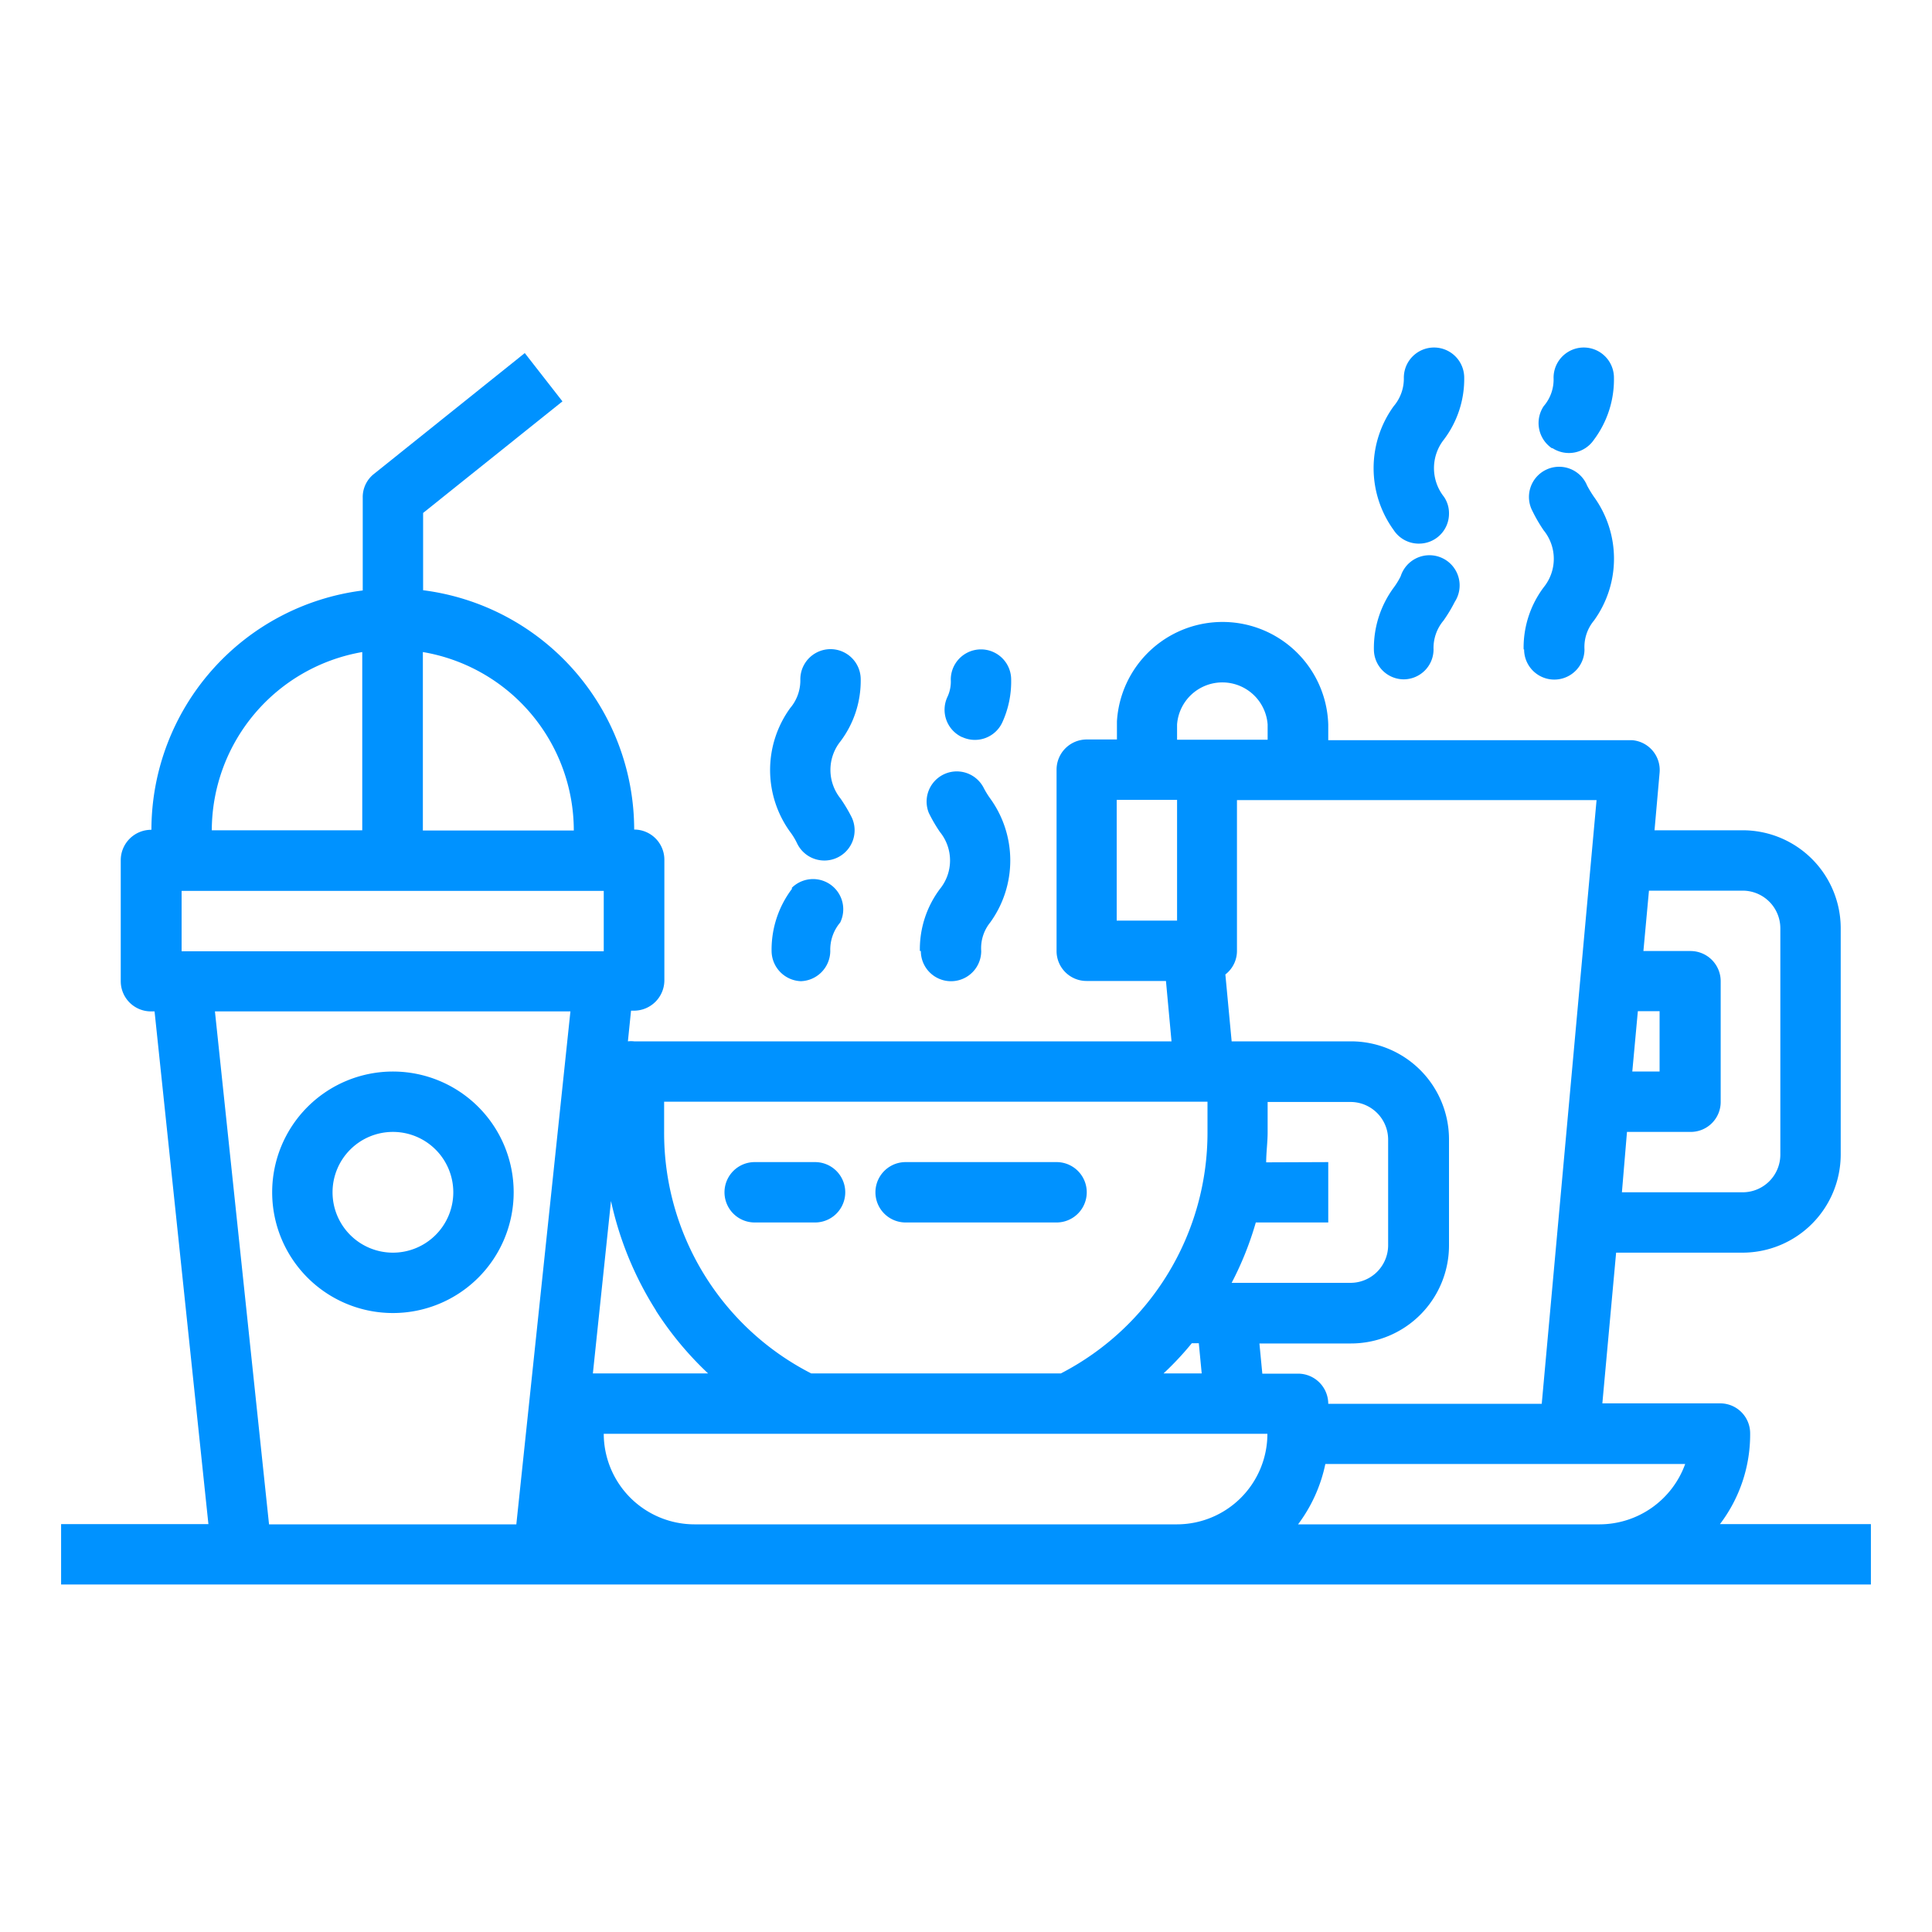 <svg xmlns="http://www.w3.org/2000/svg" viewBox="0 0 80 80"><defs><style>.fc23a18d-e146-458b-887f-d21a754bfb3f{fill:#0092ff;}</style></defs><title>_reserved copia 38</title><g id="a2ea908b-bd6a-412d-928a-d90d81646a75" data-name="Capa 2"><g id="bd62eb5c-3437-4a79-aec1-6b4a9fba8657" data-name="Grupo 1091"><path id="b0f4b818-087c-46da-861d-16cb36634e89" data-name="Trazado 2470" class="fc23a18d-e146-458b-887f-d21a754bfb3f" d="M71.22,63.11a6.13,6.13,0,0,0,1.25-3.75,1.24,1.24,0,0,0-1.24-1.25H66.35l.57-6.24h5.24a4.07,4.07,0,0,0,4.06-4.06V38.44a4.06,4.06,0,0,0-4.06-4.06H68.51L68.72,32a1.24,1.24,0,0,0-1.13-1.35H55V30a4.38,4.38,0,0,0-8.75-.13v.75H45a1.25,1.25,0,0,0-1.25,1.25h0v7.5A1.24,1.24,0,0,0,45,40.62h3.28l.23,2.5H26.26a1.15,1.15,0,0,0-.26,0l.13-1.27h.13a1.26,1.26,0,0,0,1.25-1.25v-5a1.25,1.25,0,0,0-1.25-1.25,10,10,0,0,0-8.74-9.91V21.24l5.77-4.62-1.56-2-6.24,5a1.22,1.22,0,0,0-.47,1v3.83a10,10,0,0,0-8.75,9.91A1.26,1.26,0,0,0,5,35.63v5a1.25,1.25,0,0,0,1.25,1.25H6.4L8.63,63.11H2.53v2.5H77.47v-2.5Zm-3.4-21.24h.9v2.5H67.59Zm-.45,5H70a1.24,1.24,0,0,0,1.25-1.24v-5A1.25,1.25,0,0,0,70,39.38H68.05l.23-2.5h3.88a1.56,1.56,0,0,1,1.56,1.56v9.37a1.56,1.56,0,0,1-1.56,1.56h-5ZM66.11,33.13l-2.27,25H55a1.25,1.25,0,0,0-1.25-1.25H52.27l-.12-1.25h3.77A4.06,4.06,0,0,0,60,51.56V47.18a4.06,4.06,0,0,0-4.06-4.06H51l-.26-2.77a1.23,1.23,0,0,0,.48-1V33.13Zm-13.68,15c0-.41.06-.83.06-1.25V45.63h3.43a1.56,1.56,0,0,1,1.56,1.56v4.37a1.56,1.56,0,0,1-1.56,1.56H51a13.37,13.37,0,0,0,1-2.5h3v-2.5ZM48.74,30a1.88,1.88,0,0,1,3.75,0v.63H48.74Zm-2.5,8.12v-5h2.5v5ZM27.5,45.62H50v1.25a11.22,11.22,0,0,1-6.07,10H33.59a11.18,11.18,0,0,1-6.09-10ZM49.76,56.87H48.18a12.55,12.55,0,0,0,1.17-1.25h.29Zm-22.6-2.6a13.76,13.76,0,0,0,2.16,2.6H24.55l.75-7.14a14,14,0,0,0,1.86,4.53ZM17.51,27a7.5,7.5,0,0,1,6.25,7.39H17.51ZM15,27v7.38H8.77A7.51,7.51,0,0,1,15,27ZM7.52,36.89H25v2.5H7.52Zm3.62,26.23L8.9,41.88H23.62L21.38,63.12Zm17.61,0A3.76,3.76,0,0,1,25,59.37H52.48a3.75,3.75,0,0,1-3.74,3.75Zm25,0a6.3,6.3,0,0,0,1.13-2.5h14.9a3.78,3.78,0,0,1-3.54,2.5Z"/><path id="ab53310b-67c6-479b-a6c5-3fbdaf3dee67" data-name="Trazado 2471" class="fc23a18d-e146-458b-887f-d21a754bfb3f" d="M16.27,44.37a5,5,0,1,0,5,5A5,5,0,0,0,16.27,44.37Zm0,7.5a2.5,2.5,0,1,1,2.5-2.5A2.5,2.5,0,0,1,16.27,51.87Z"/><path id="e03225b1-6ec1-4f1a-87cd-20ecb38f315a" data-name="Trazado 2472" class="fc23a18d-e146-458b-887f-d21a754bfb3f" d="M38.13,39.38a1.25,1.25,0,0,0,2.5,0A1.69,1.69,0,0,1,41,38.2a4.38,4.38,0,0,0,0-5.14,3.52,3.52,0,0,1-.28-.46,1.25,1.25,0,0,0-2.26,1.06h0a6.25,6.25,0,0,0,.46.79,1.87,1.87,0,0,1,0,2.36,4.16,4.16,0,0,0-.83,2.57Z"/><path id="e15bb5ba-e56a-4691-b2df-03d2819d041a" data-name="Trazado 2473" class="fc23a18d-e146-458b-887f-d21a754bfb3f" d="M39.84,30.52a1.25,1.25,0,0,0,1.66-.6,4.06,4.06,0,0,0,.37-1.78,1.25,1.25,0,1,0-2.5,0,1.5,1.5,0,0,1-.14.72,1.25,1.25,0,0,0,.6,1.66Z"/><path id="a5e96126-d172-46f1-ae40-6b26fb2ddfcb" data-name="Trazado 2474" class="fc23a18d-e146-458b-887f-d21a754bfb3f" d="M33.13,40.63a1.26,1.26,0,0,0,1.25-1.25,1.74,1.74,0,0,1,.41-1.18,1.25,1.25,0,0,0-2-1.44l0,.05a4.17,4.17,0,0,0-.84,2.57,1.26,1.26,0,0,0,1.25,1.25Z"/><path id="b183edee-82de-4df1-bf65-3a1afbb9aab8" data-name="Trazado 2475" class="fc23a18d-e146-458b-887f-d21a754bfb3f" d="M33,34.91a1.25,1.25,0,0,0,2.27-1.06,6.32,6.32,0,0,0-.47-.79,1.89,1.89,0,0,1,0-2.36,4.17,4.17,0,0,0,.84-2.57,1.25,1.25,0,0,0-2.5,0h0a1.77,1.77,0,0,1-.42,1.19,4.37,4.37,0,0,0,0,5.13,2.69,2.69,0,0,1,.28.46Z"/><path id="b4a9eec7-e9b0-4251-a51e-9a141cb5ceb8" data-name="Trazado 2476" class="fc23a18d-e146-458b-887f-d21a754bfb3f" d="M63.11,26.89a1.25,1.25,0,0,0,2.5,0A1.71,1.71,0,0,1,66,25.7a4.37,4.37,0,0,0,0-5.13,5.11,5.11,0,0,1-.28-.46,1.25,1.25,0,1,0-2.26,1.06h0a6.25,6.25,0,0,0,.46.79,1.87,1.87,0,0,1,0,2.36,4.16,4.16,0,0,0-.83,2.57Z"/><path id="b7a41872-675e-44f2-8446-a4fb34430897" data-name="Trazado 2477" class="fc23a18d-e146-458b-887f-d21a754bfb3f" d="M64.29,18.56A1.25,1.25,0,0,0,66,18.21a4.16,4.16,0,0,0,.83-2.57,1.25,1.25,0,0,0-2.5,0h0a1.69,1.69,0,0,1-.41,1.18,1.26,1.26,0,0,0,.34,1.74Z"/><path id="ffa8c6f8-76a5-40c2-8020-fc0919f154d1" data-name="Trazado 2478" class="fc23a18d-e146-458b-887f-d21a754bfb3f" d="M58.11,28.13a1.24,1.24,0,0,0,1.25-1.24,1.76,1.76,0,0,1,.41-1.19,6.21,6.21,0,0,0,.47-.78A1.25,1.25,0,1,0,58,23.86h0a3.14,3.14,0,0,1-.28.46,4.22,4.22,0,0,0-.83,2.57,1.24,1.24,0,0,0,1.25,1.24Z"/><path id="fa6d5da3-c07f-4a4a-92d8-b9024e9426eb" data-name="Trazado 2479" class="fc23a18d-e146-458b-887f-d21a754bfb3f" d="M58.74,22.51A1.24,1.24,0,0,0,60,21.26a1.2,1.2,0,0,0-.21-.69,1.91,1.91,0,0,1,0-2.37,4.16,4.16,0,0,0,.84-2.56,1.25,1.25,0,0,0-2.5,0h0a1.76,1.76,0,0,1-.42,1.18,4.37,4.37,0,0,0,0,5.13,1.24,1.24,0,0,0,1,.56Z"/><path id="e2680e87-d5ef-4a4c-9c6a-73515b7965ad" data-name="Trazado 2480" class="fc23a18d-e146-458b-887f-d21a754bfb3f" d="M33.75,50.62a1.25,1.25,0,0,0,0-2.5h-2.5a1.25,1.25,0,0,0,0,2.5h2.5Z"/><path id="fa2b5c6e-ad22-4625-906f-b1c1cbb403aa" data-name="Trazado 2481" class="fc23a18d-e146-458b-887f-d21a754bfb3f" d="M37.5,50.62h6.25a1.25,1.25,0,0,0,0-2.5H37.5a1.25,1.25,0,0,0,0,2.5Z"/></g></g></svg>